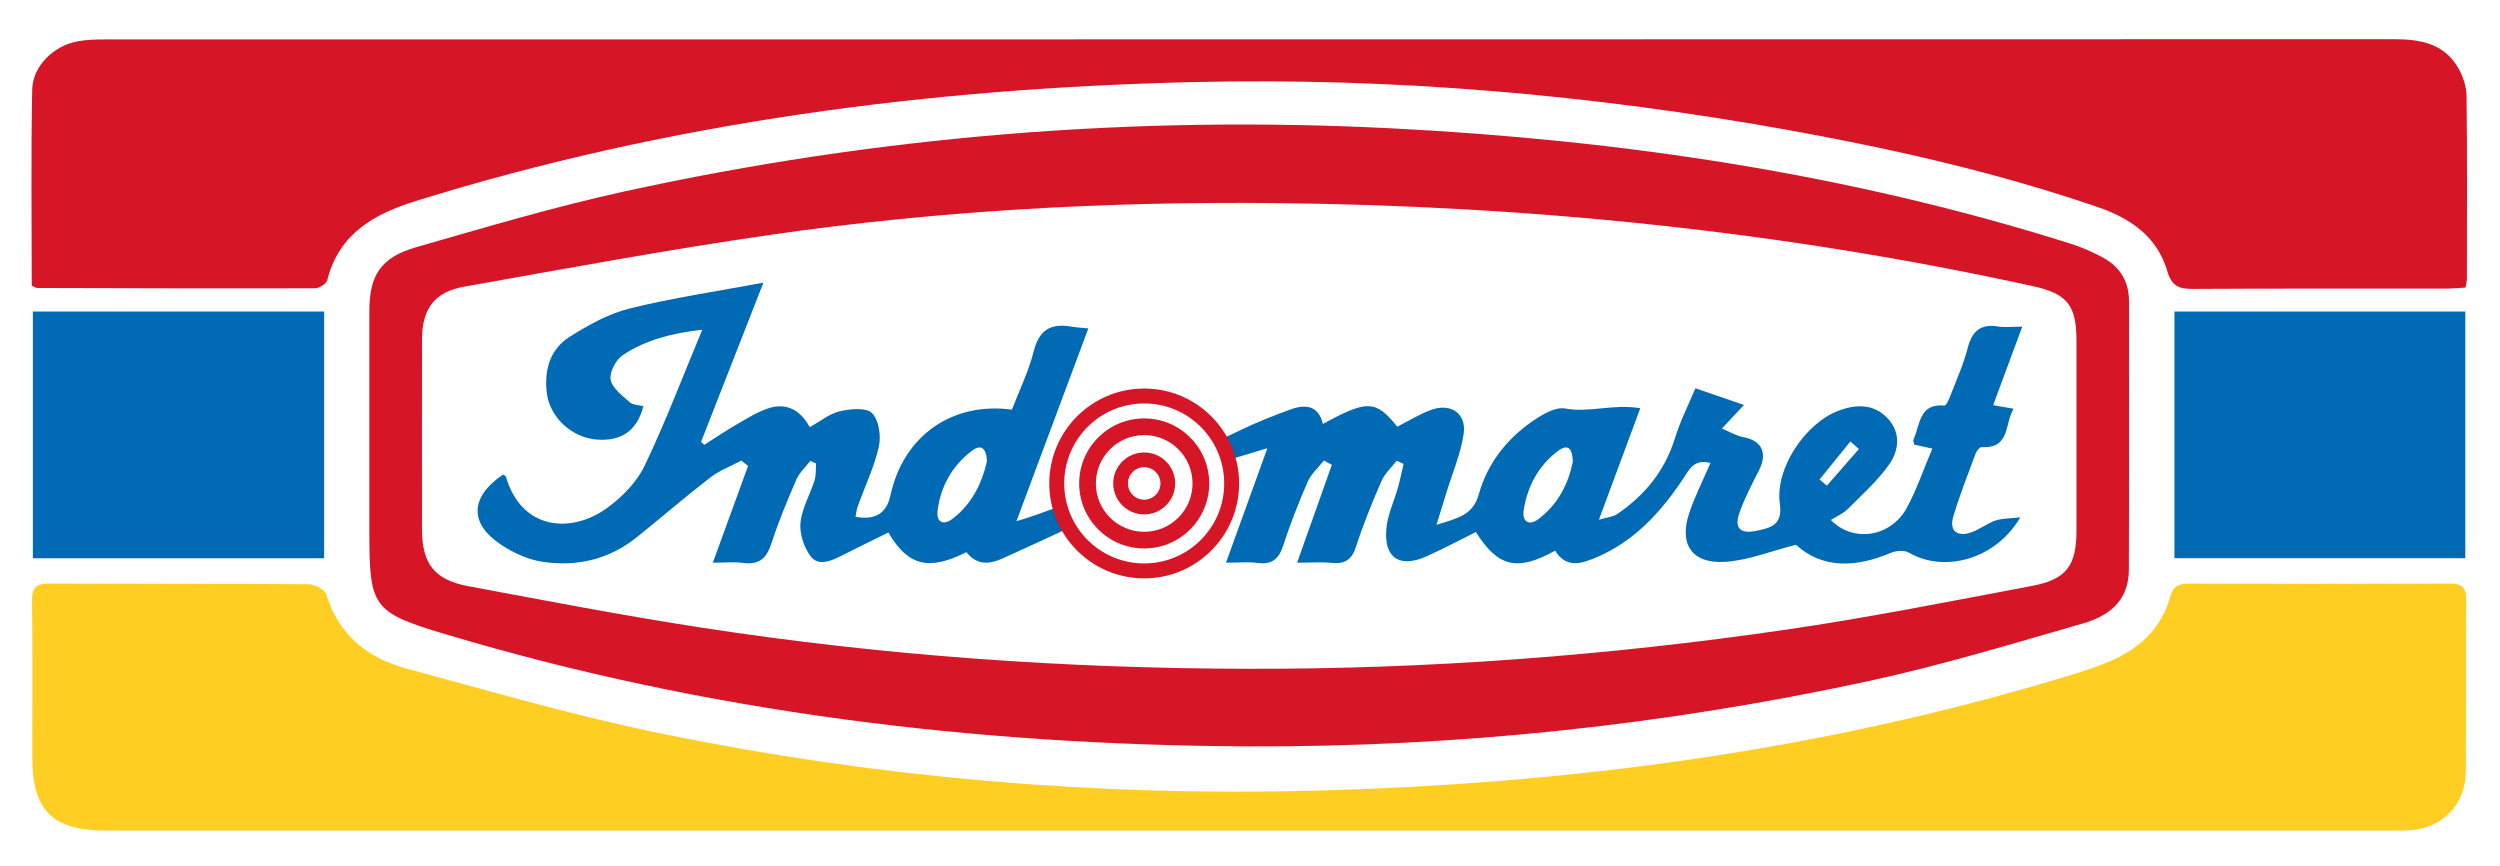 <?xml version="1.0" encoding="utf-8"?>
<!-- Generator: Adobe Illustrator 16.0.0, SVG Export Plug-In . SVG Version: 6.00 Build 0)  -->
<!DOCTYPE svg PUBLIC "-//W3C//DTD SVG 1.1//EN" "http://www.w3.org/Graphics/SVG/1.1/DTD/svg11.dtd">
<svg version="1.1" id="Capa_1" xmlns="http://www.w3.org/2000/svg" xmlns:xlink="http://www.w3.org/1999/xlink" x="0px" y="0px"
	 width="353.793px" height="122.508px" viewBox="0 0 353.793 122.508" enable-background="new 0 0 353.793 122.508"
	 xml:space="preserve">
<g>
	<rect fill="#FFFFFF" width="353.793" height="122.509"/>
	<g>
		<path fill="#FECF22" d="M176.715,117.531c-53.93,0-107.857,0-161.786,0c-7.509,0-10.357-2.851-10.359-10.354
			c0-7.392,0.053-14.779-0.036-22.166c-0.021-1.857,0.591-2.436,2.419-2.428c12.229,0.061,24.458,0,36.686,0.096
			c0.877,0.008,2.317,0.748,2.53,1.446c1.752,5.729,5.848,8.992,11.29,10.47c12.126,3.287,24.226,6.793,36.524,9.301
			c30.269,6.168,60.919,8.791,91.807,8.002c36.197-0.924,71.855-5.631,106.609-16.17c2.016-0.609,4.043-1.235,5.979-2.054
			c4.238-1.786,7.496-4.622,8.74-9.229c0.41-1.526,1.244-1.854,2.658-1.852c12.316,0.036,24.633,0.047,36.949-0.004
			c1.693-0.006,2.297,0.533,2.281,2.284c-0.076,8.092,0.01,16.188-0.051,24.279c-0.037,4.774-3.342,8.12-8.084,8.358
			c-1.055,0.055-2.111,0.021-3.168,0.021C284.045,117.531,230.379,117.531,176.715,117.531z"/>
		<path fill="#D61627" d="M4.492,40.426c0-9.3-0.119-18.525,0.064-27.746c0.066-3.337,3.046-6.2,6.398-6.825
			c1.287-0.24,2.624-0.275,3.938-0.275c107.966-0.011,215.934-0.005,323.899-0.033c3.717,0,7.086,0.591,9.096,4.081
			c0.674,1.167,1.154,2.629,1.172,3.963c0.104,8.622,0.055,17.246,0.047,25.87c-0.002,0.334-0.1,0.668-0.189,1.236
			c-0.986,0.053-1.924,0.147-2.859,0.147c-11.881,0.01-23.76-0.028-35.637,0.042c-1.979,0.012-3.064-0.298-3.721-2.543
			c-1.391-4.766-5.125-7.411-9.65-8.971c-14.23-4.898-28.859-8.234-43.641-10.908c-27.939-5.052-56.125-7.51-84.506-6.849
			c-37.399,0.873-74.246,5.683-110.097,16.844c-5.882,1.831-10.844,4.62-12.498,11.202c-0.127,0.507-1.124,1.131-1.718,1.133
			c-13.108,0.038-26.218-0.002-39.326-0.039C5.105,40.756,4.946,40.625,4.492,40.426z"/>
		<path fill="#D61627" d="M176.641,105.626c-38.589-0.191-76.571-4.787-113.635-15.885c-10.31-3.086-10.737-3.809-10.737-14.572
			c0-10.379-0.002-20.759,0-31.14c0.002-5.091,1.616-7.612,6.669-9.06c9.778-2.805,19.551-5.716,29.478-7.888
			c35.735-7.824,71.936-10.782,108.457-8.924c32.646,1.662,64.818,6.438,96.094,16.309c1.658,0.524,3.293,1.23,4.811,2.086
			c2.309,1.301,3.514,3.362,3.512,6.075c-0.006,12.669,0.027,25.335-0.02,38.002c-0.016,3.748-2.02,6.312-6.488,7.597
			c-10.027,2.881-20.041,5.929-30.229,8.133C235.605,102.626,206.289,105.738,176.641,105.626z M176.647,94.644
			c25.447,0.063,50.765-1.848,75.931-5.51c11.717-1.705,23.346-4.029,34.988-6.218c4.881-0.918,6.287-2.874,6.289-7.831
			c0.006-8.972,0.008-17.941,0-26.914c-0.002-4.912-1.27-6.598-6.119-7.665c-35.49-7.793-71.443-11.44-107.736-11.771
			c-23.583-0.215-47.114,1.078-70.468,4.427c-14.67,2.104-29.258,4.812-43.853,7.408c-4.226,0.752-5.949,3.192-5.956,7.424
			c-0.016,8.971-0.011,17.944-0.004,26.914c0.004,4.844,1.734,7.146,6.539,8.042c11.039,2.063,22.072,4.188,33.17,5.893
			C125.009,92.779,150.765,94.601,176.647,94.644z"/>
		<path fill="#006AB4" d="M4.652,44.09c13.774,0,27.374,0,41.216,0c0,11.604,0,23.147,0,34.91c-13.655,0-27.321,0-41.216,0
			C4.652,67.495,4.652,55.943,4.652,44.09z"/>
		<path fill="#006AB4" d="M307.721,44.091c13.76,0,27.352,0,41.162,0c0,11.611,0,23.151,0,34.908c-13.625,0-27.285,0-41.162,0
			C307.721,67.492,307.721,55.943,307.721,44.091z"/>
	</g>
	<g>
		<path fill="#006AB4" d="M278.846,75.382c-1.957,0.618-3.01-0.338-2.42-2.295c0.906-3.025,2.068-5.973,3.168-8.936
			c0.137-0.364,0.582-0.895,0.857-0.879c4.082,0.214,3.188-3.279,4.52-5.426c-1.205-0.211-2.002-0.353-2.906-0.511
			c1.375-3.696,2.666-7.18,4.121-11.106c-1.539,0-2.51,0.124-3.434-0.025c-2.477-0.397-3.672,0.65-4.285,3.031
			c-0.584,2.286-1.568,4.469-2.422,6.682c-0.211,0.549-0.627,1.5-0.871,1.477c-3.648-0.344-3.42,2.776-4.387,4.803
			c-0.084,0.176,0.072,0.47,0.121,0.729c0.795,0.172,1.533,0.334,2.551,0.553c-1.24,2.928-2.197,5.773-3.607,8.377
			c-2.254,4.152-7.578,4.992-10.756,1.733c0.836-0.528,1.756-0.913,2.41-1.569c2.023-2.021,4.195-3.969,5.834-6.282
			c1.422-2.017,1.689-4.559-0.248-6.58c-1.938-2.015-4.406-1.972-6.861-1.058c-4.768,1.775-9.066,8.213-8.352,13.211
			c0.443,3.091-1.443,3.412-3.385,3.818c-2.256,0.477-3.094-0.439-2.33-2.578c0.734-2.058,1.754-4.02,2.752-5.97
			c1.271-2.489,0.412-4.255-2.281-4.738c-0.936-0.168-1.799-0.716-2.959-1.198c1.256-1.341,2.186-2.333,3.123-3.337
			c-2.219-0.761-4.213-1.447-6.871-2.36c-0.938,2.251-2.141,4.62-2.916,7.121c-1.426,4.592-4.26,8.015-8.135,10.674
			c-0.559,0.384-1.35,0.435-2.604,0.808c2.082-5.619,3.943-10.639,5.852-15.777c-3.85-0.659-7.18,0.675-10.619,0.035
			c-1.375-0.257-3.219,0.834-4.555,1.746c-3.732,2.549-6.465,6.05-7.68,10.406c-0.834,2.98-2.973,3.35-5.986,4.315
			c0.613-1.983,1.014-3.274,1.408-4.566c0.844-2.758,2.012-5.466,2.436-8.29c0.434-2.888-1.797-4.428-4.574-3.425
			c-1.678,0.608-3.223,1.584-4.818,2.388c-3.031-3.78-4.246-3.825-10.523-0.386c-0.611-2.583-2.416-2.828-4.482-2.086
			c-2.479,0.887-4.934,1.873-7.304,3.012c-0.748,0.364-2.246,1.158-2.754,1.033l2.045,2.871c1.362-0.411,2.775-0.838,4.638-1.401
			c-2.021,5.592-3.876,10.717-5.86,16.204c1.823,0,3.147-0.14,4.43,0.032c1.99,0.262,3.021-0.473,3.646-2.395
			c1.01-3.084,2.191-6.125,3.492-9.098c0.49-1.119,1.514-2.004,2.295-2.997c0.373,0.206,0.746,0.411,1.119,0.612
			c-1.604,4.513-3.205,9.023-4.916,13.844c1.922,0,3.412-0.115,4.883,0.029c1.848,0.179,2.846-0.404,3.449-2.281
			c1.02-3.172,2.287-6.271,3.619-9.33c0.461-1.06,1.418-1.906,2.146-2.851c0.324,0.155,0.646,0.309,0.971,0.464
			c-0.26,1.104-0.484,2.215-0.789,3.309c-0.543,1.934-1.451,3.822-1.643,5.786c-0.404,4.187,1.859,5.697,5.684,3.974
			c2.373-1.068,4.678-2.295,6.984-3.438c3.121,4.99,5.873,5.601,11.213,2.634c1.537,2.51,3.656,1.873,5.771,0.979
			c5.402-2.278,9.16-6.382,12.34-11.15c0.811-1.22,1.516-2.868,3.869-2.231c-1.049,2.434-2.197,4.679-2.996,7.046
			c-1.502,4.463,0.371,7.247,5.104,6.94c3.217-0.21,6.365-1.498,9.988-2.414c3.75,3.412,8.469,3.25,13.457,1.131
			c0.732-0.313,1.898-0.388,2.541-0.013c4.984,2.909,12.279,0.959,15.752-5.003c-1.541,0.182-2.6,0.133-3.525,0.456
			C281.15,74.097,280.08,74.991,278.846,75.382z M217.705,73.465c-1.418,1.06-2.313,0.222-2.086-1.231
			c0.533-3.387,2.076-6.33,4.879-8.426c1.436-1.072,2.043-0.295,2.084,1.549C221.953,68.435,220.502,71.375,217.705,73.465z
			 M257.496,67.858c1.455-1.795,2.91-3.588,4.365-5.383c0.4,0.354,0.803,0.713,1.205,1.069c-1.51,1.726-3.02,3.452-4.529,5.183
			C258.191,68.438,257.84,68.147,257.496,67.858z"/>
		<path fill="#006AB4" d="M149.746,71.75c-1.088,0.356-3.938,1.486-5.899,1.993c3.551-9.52,6.819-18.281,10.173-27.272
			c-1.075-0.106-1.768-0.129-2.441-0.249c-2.873-0.505-4.525,0.46-5.288,3.483c-0.718,2.854-2.046,5.554-3.085,8.267
			c-8.549-1.146-15.401,3.779-17.202,12.166c-0.538,2.506-2.138,3.506-4.931,2.996c0.102-0.507,0.144-1.029,0.315-1.507
			c1.017-2.807,2.339-5.543,2.987-8.429c0.335-1.497,0.006-3.771-0.97-4.739c-0.829-0.824-3.09-0.599-4.58-0.251
			c-1.458,0.34-2.745,1.422-4.228,2.245c-1.34-2.458-3.342-3.535-5.955-2.641c-1.558,0.531-2.998,1.445-4.438,2.281
			c-1.542,0.893-3.02,1.896-4.526,2.851c-0.157-0.135-0.313-0.27-0.47-0.4c2.862-7.309,5.725-14.617,8.829-22.545
			c-6.756,1.266-12.926,2.162-18.946,3.662c-2.987,0.743-5.854,2.347-8.49,4.012c-2.752,1.74-3.596,4.662-3.227,7.872
			c0.403,3.507,3.521,6.403,7.127,6.664c3.476,0.253,5.665-1.291,6.546-4.723c-0.659-0.179-1.49-0.166-1.944-0.574
			c-1.049-0.941-2.472-1.987-2.689-3.18c-0.19-1.053,0.743-2.829,1.716-3.477c3.216-2.137,6.91-3.099,11.254-3.599
			c-2.823,6.766-5.236,13.176-8.195,19.321c-1.124,2.33-3.23,4.445-5.375,5.982c-5.04,3.604-12.035,3.042-14.227-4.521
			c-0.035-0.121-0.267-0.188-0.408-0.277c-4.655,3.162-4.829,6.902-0.257,9.934c1.711,1.135,3.757,2.075,5.762,2.391
			c4.872,0.763,9.463-0.284,13.398-3.434c3.503-2.801,6.894-5.744,10.443-8.481c1.301-1.007,2.915-1.603,4.386-2.384
			c0.316,0.25,0.633,0.507,0.951,0.758c-1.617,4.439-3.233,8.879-4.985,13.688c1.695,0,3.009-0.144,4.28,0.029
			c2.211,0.298,3.308-0.59,3.988-2.691c1.001-3.086,2.249-6.099,3.541-9.078c0.429-0.989,1.31-1.785,1.984-2.67
			c0.273,0.127,0.546,0.25,0.818,0.375c-0.062,0.803,0.02,1.646-0.215,2.392c-0.633,2.006-1.782,3.933-1.991,5.966
			c-0.157,1.529,0.463,3.434,1.384,4.705c1.087,1.499,2.844,0.779,4.324,0.031c2.24-1.139,4.501-2.233,6.73-3.336
			c2.776,4.761,5.735,5.459,11.029,2.791c2.224,2.686,4.563,1.107,6.864,0.094c2.285-1.012,4.539-2.083,6.754-3.109L149.746,71.75z
			 M134.793,73.425c-1.353,1.028-2.307,0.406-2.11-1.156c0.43-3.43,2.048-6.32,4.813-8.442c1.327-1.019,2.089-0.46,2.176,1.461
			C138.974,68.343,137.571,71.306,134.793,73.425z"/>
	</g>
	<path fill="#D61627" d="M161.924,54.983c-7.418,0-13.433,6.012-13.433,13.433c0,7.42,6.015,13.433,13.433,13.433
		s13.432-6.013,13.432-13.433C175.356,60.995,169.342,54.983,161.924,54.983z M161.924,79.735c-6.252,0-11.32-5.069-11.32-11.319
		c0-6.254,5.068-11.321,11.32-11.321c6.25,0,11.319,5.067,11.319,11.321C173.244,74.666,168.174,79.735,161.924,79.735z"/>
	<path fill="#D61627" d="M161.924,59.212c-5.084,0-9.203,4.121-9.203,9.204c0,5.081,4.121,9.2,9.203,9.2s9.203-4.119,9.203-9.2
		C171.127,63.333,167.006,59.212,161.924,59.212z M161.924,75.256c-3.777,0-6.84-3.063-6.84-6.84c0-3.778,3.063-6.841,6.84-6.841
		s6.84,3.063,6.84,6.841C168.764,72.193,165.702,75.256,161.924,75.256z"/>
	<path fill="#D61627" d="M161.924,64.029c-2.422,0-4.385,1.962-4.385,4.387c0,2.42,1.963,4.384,4.385,4.384
		c2.42,0,4.383-1.964,4.383-4.384C166.307,65.991,164.344,64.029,161.924,64.029z M161.924,70.716c-1.271,0-2.301-1.033-2.301-2.301
		c0-1.271,1.029-2.302,2.301-2.302c1.27,0,2.3,1.03,2.3,2.302C164.224,69.683,163.193,70.716,161.924,70.716z"/>
</g>
</svg>
